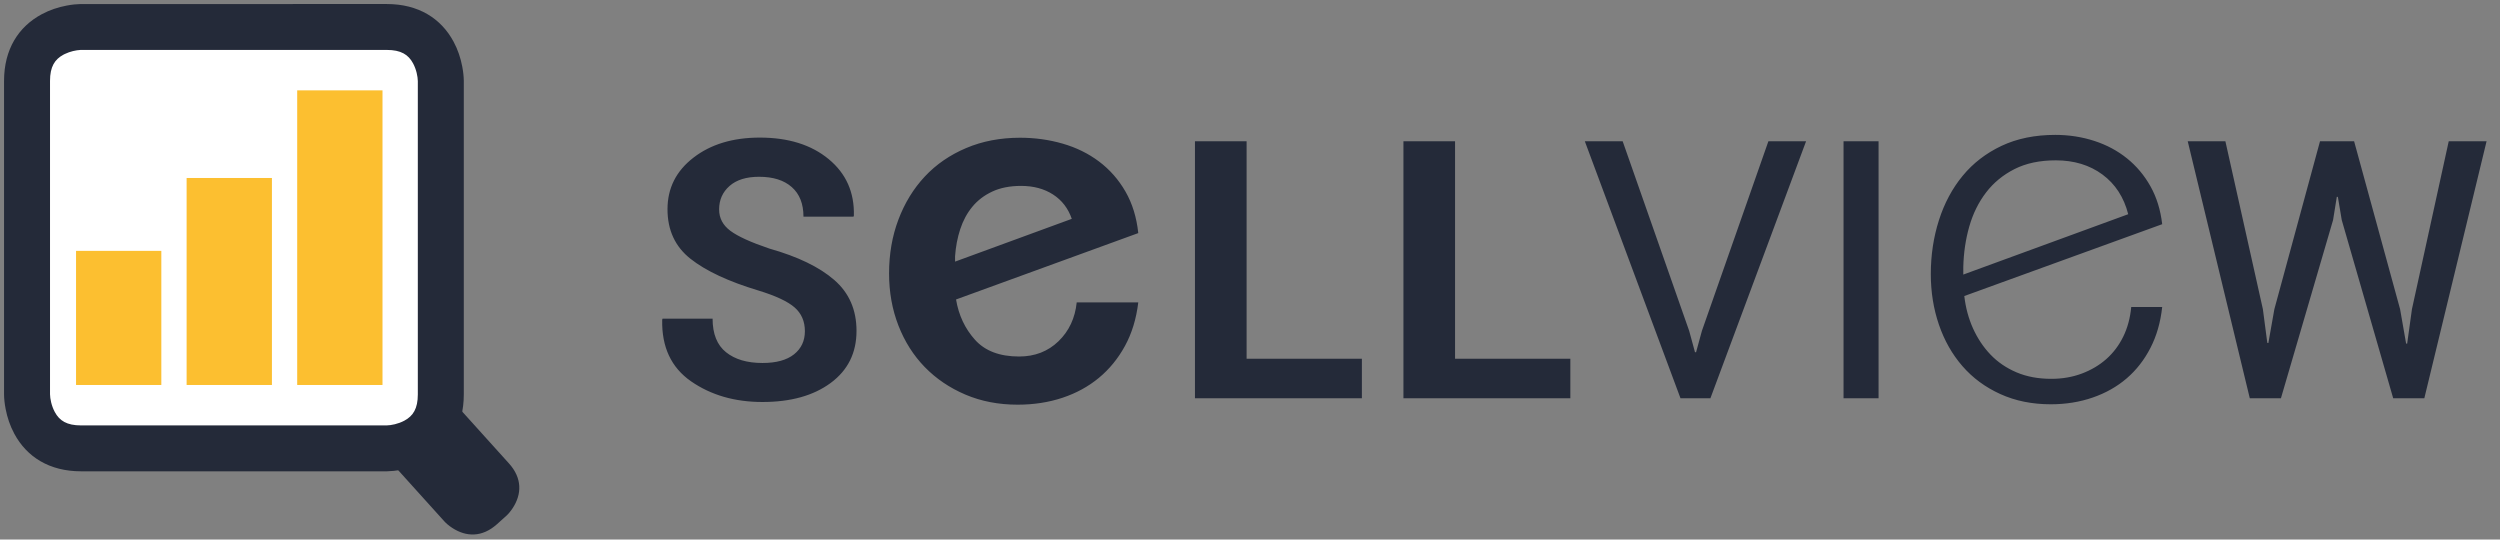 <svg width="139px" height="30px" viewBox="0 0 139 30" version="1.1" xmlns="http://www.w3.org/2000/svg" xmlns:xlink="http://www.w3.org/1999/xlink">
    <rect x="0" y="0" width="139" height="30" fill="#808080" stroke="none"/>
    <g id="Desktop" stroke="none" stroke-width="1" fill="none" fill-rule="evenodd">
        <g id="Functionaliteiten" transform="translate(-250, -29)" fill-rule="nonzero">
            <g id="Group-2" transform="translate(250, 29)">
                <path d="M44.147,19.701 C43.744,20.022 43.159,20.182 42.392,20.182 C41.54,20.182 40.865,19.983 40.367,19.584 C39.869,19.185 39.62,18.563 39.62,17.719 L36.837,17.719 L36.818,17.778 C36.785,19.296 37.321,20.437 38.425,21.203 C39.529,21.968 40.852,22.351 42.392,22.351 C43.965,22.351 45.23,21.998 46.187,21.291 C47.144,20.584 47.622,19.62 47.622,18.396 C47.622,17.225 47.21,16.281 46.384,15.565 C45.558,14.848 44.358,14.268 42.785,13.823 C41.756,13.476 41.032,13.147 40.613,12.836 C40.193,12.526 39.983,12.128 39.983,11.644 C39.983,11.114 40.177,10.679 40.563,10.339 C40.95,9.999 41.497,9.829 42.205,9.829 C42.985,9.829 43.592,10.02 44.024,10.403 C44.457,10.785 44.673,11.334 44.673,12.046 L47.455,12.046 L47.475,11.988 C47.508,10.692 47.041,9.645 46.074,8.847 C45.107,8.049 43.831,7.65 42.245,7.65 C40.75,7.65 39.521,8.021 38.558,8.764 C37.594,9.506 37.113,10.463 37.113,11.634 C37.113,12.799 37.54,13.718 38.396,14.392 C39.251,15.066 40.504,15.651 42.156,16.149 C43.12,16.443 43.793,16.757 44.177,17.091 C44.56,17.424 44.752,17.866 44.752,18.415 C44.752,18.952 44.55,19.381 44.147,19.701 L44.147,19.701 L44.147,19.701 L44.147,19.701 Z M59.591,12.168 L53.102,14.546 L53.102,14.245 C53.138,13.717 53.234,13.216 53.389,12.742 C53.544,12.268 53.768,11.853 54.06,11.498 C54.352,11.143 54.721,10.86 55.169,10.651 C55.616,10.442 56.15,10.336 56.771,10.336 C57.464,10.336 58.058,10.496 58.551,10.815 C59.044,11.134 59.39,11.585 59.591,12.168 L59.591,12.168 L59.591,12.168 L59.591,12.168 L59.591,12.168 Z M63.288,16.815 L59.865,16.815 C59.774,17.69 59.436,18.41 58.852,18.974 C58.267,19.539 57.538,19.822 56.661,19.822 C55.584,19.822 54.767,19.512 54.21,18.892 C53.653,18.273 53.302,17.525 53.156,16.651 L63.288,12.96 C63.196,12.086 62.959,11.316 62.576,10.651 C62.193,9.986 61.704,9.43 61.111,8.983 C60.518,8.537 59.842,8.204 59.085,7.986 C58.327,7.767 57.538,7.658 56.716,7.658 C55.621,7.658 54.621,7.849 53.718,8.232 C52.814,8.615 52.047,9.143 51.417,9.817 C50.788,10.491 50.299,11.289 49.952,12.209 C49.605,13.129 49.432,14.127 49.432,15.202 C49.432,16.241 49.605,17.207 49.952,18.099 C50.299,18.992 50.788,19.762 51.417,20.409 C52.047,21.056 52.8,21.566 53.677,21.94 C54.553,22.313 55.52,22.5 56.579,22.5 C57.473,22.5 58.304,22.372 59.071,22.117 C59.838,21.862 60.513,21.493 61.097,21.01 C61.681,20.527 62.165,19.935 62.549,19.233 C62.932,18.533 63.178,17.726 63.288,16.815 L63.288,16.815 L63.288,16.815 L63.288,16.815 L63.288,16.815 Z M69.311,7.856 L66.44,7.856 L66.44,22.145 L75.721,22.145 L75.721,19.947 L69.311,19.947 L69.311,7.856 L69.311,7.856 L69.311,7.856 L69.311,7.856 Z M80.901,7.856 L78.031,7.856 L78.031,22.145 L87.311,22.145 L87.311,19.947 L80.901,19.947 L80.901,7.856 L80.901,7.856 L80.901,7.856 L80.901,7.856 Z M90.221,7.856 L88.117,7.856 L93.436,22.145 L95.098,22.145 L100.417,7.856 L98.322,7.856 L94.626,18.396 L94.301,19.584 L94.242,19.584 L93.918,18.396 L90.221,7.856 L90.221,7.856 L90.221,7.856 L90.221,7.856 Z M104.448,7.856 L102.501,7.856 L102.501,22.145 L104.448,22.145 L104.448,7.856 L104.448,7.856 L104.448,7.856 L104.448,7.856 Z M118.329,11.91 L109.159,15.266 L109.159,14.85 C109.178,14.055 109.289,13.302 109.493,12.59 C109.697,11.878 110.007,11.249 110.424,10.704 C110.841,10.158 111.369,9.724 112.008,9.4 C112.647,9.077 113.411,8.915 114.3,8.915 C115.319,8.915 116.184,9.178 116.898,9.705 C117.611,10.232 118.088,10.967 118.329,11.91 L118.329,11.91 L118.329,11.91 L118.329,11.91 L118.329,11.91 Z M120.218,17.069 L118.496,17.069 C118.44,17.679 118.291,18.23 118.051,18.72 C117.81,19.21 117.495,19.626 117.106,19.968 C116.717,20.31 116.263,20.578 115.745,20.772 C115.226,20.966 114.661,21.063 114.05,21.063 C113.327,21.063 112.684,20.943 112.119,20.703 C111.554,20.462 111.072,20.134 110.674,19.718 C110.276,19.302 109.952,18.816 109.701,18.262 C109.451,17.707 109.289,17.106 109.215,16.459 L120.218,12.465 C120.126,11.67 119.908,10.967 119.565,10.357 C119.223,9.747 118.787,9.229 118.259,8.804 C117.732,8.379 117.125,8.055 116.439,7.833 C115.754,7.611 115.031,7.5 114.272,7.5 C113.142,7.5 112.146,7.704 111.285,8.11 C110.424,8.517 109.704,9.072 109.125,9.774 C108.546,10.477 108.106,11.3 107.805,12.243 C107.504,13.186 107.353,14.184 107.353,15.238 C107.353,16.237 107.504,17.176 107.805,18.054 C108.106,18.932 108.541,19.7 109.111,20.356 C109.68,21.012 110.382,21.53 111.216,21.909 C112.049,22.288 112.984,22.478 114.022,22.478 C114.856,22.478 115.634,22.353 116.356,22.103 C117.078,21.854 117.708,21.498 118.246,21.035 C118.783,20.573 119.223,20.009 119.565,19.343 C119.908,18.678 120.125,17.92 120.218,17.069 L120.218,17.069 L120.218,17.069 L120.218,17.069 L120.218,17.069 Z M123.732,7.856 L121.638,7.856 L125.089,22.145 L126.819,22.145 L129.719,12.233 L129.926,10.947 L129.985,10.947 L130.201,12.233 L133.062,22.145 L134.792,22.145 L138.253,7.856 L136.149,7.856 L134.104,17.189 L133.839,19.103 L133.78,19.103 L133.445,17.189 L130.889,7.856 L128.992,7.856 L126.455,17.189 L126.121,19.073 L126.062,19.063 L125.816,17.189 L123.732,7.856 L123.732,7.856 L123.732,7.856 L123.732,7.856 Z" id="Shape" fill="#242A39"></path>
                <g id="Group" transform="translate(0, 0)">
                    <path d="M18.783,19.332 C18.783,19.332 17.559,20.432 18.661,21.653 L25.024,28.705 C25.024,28.705 26.126,29.926 27.35,28.827 L27.859,28.37 C27.859,28.37 29.083,27.27 27.981,26.049 L21.617,18.997 C21.617,18.997 20.515,17.776 19.291,18.875 L18.783,19.332 L18.783,19.332 L18.783,19.332 L18.783,19.332 Z" id="Shape" fill="#242A39"></path>
                    <path d="M19.007,18.559 L18.498,19.016 C18.4,19.104 18.267,19.251 18.136,19.451 C17.631,20.219 17.596,21.108 18.344,21.937 L24.708,28.99 C24.796,29.087 24.943,29.22 25.144,29.351 C25.914,29.855 26.804,29.89 27.635,29.143 L28.144,28.686 C28.242,28.598 28.375,28.451 28.506,28.251 C29.011,27.483 29.046,26.594 28.297,25.765 L21.933,18.712 C21.845,18.614 21.698,18.482 21.498,18.351 C20.728,17.847 19.838,17.812 19.007,18.559 Z M21.031,19.062 C21.163,19.149 21.257,19.234 21.3,19.281 L27.664,26.334 C28.123,26.842 28.104,27.312 27.794,27.784 C27.707,27.916 27.621,28.011 27.574,28.054 L27.065,28.511 C26.556,28.968 26.085,28.95 25.611,28.64 C25.478,28.553 25.384,28.468 25.341,28.421 L18.977,21.368 C18.519,20.86 18.537,20.39 18.848,19.917 C18.935,19.785 19.02,19.691 19.068,19.648 L19.576,19.191 C20.086,18.733 20.557,18.752 21.031,19.062 Z" id="Shape" fill="#242A39"></path>
                    <path d="M1.503,4.498 L1.503,21.931 C1.503,21.931 1.503,24.929 4.506,24.929 L21.506,24.929 C21.506,24.929 24.509,24.929 24.509,21.931 L24.509,4.498 C24.509,4.498 24.509,1.5 21.506,1.5 L4.506,1.5 C4.506,1.5 1.503,1.5 1.503,4.498 Z" id="Shape" fill="#FFFFFF"></path>
                    <path d="M21.506,0.224 L4.471,0.225 C4.268,0.229 4.005,0.253 3.702,0.311 C3.229,0.401 2.761,0.555 2.318,0.793 C1.024,1.488 0.225,2.744 0.225,4.498 L0.225,21.942 C0.229,22.169 0.253,22.431 0.312,22.734 C0.402,23.205 0.557,23.672 0.795,24.115 C1.49,25.407 2.749,26.205 4.506,26.205 L21.517,26.205 C21.744,26.2 22.006,26.176 22.31,26.118 C22.783,26.028 23.251,25.873 23.694,25.636 C24.988,24.941 25.787,23.685 25.787,21.931 L25.787,4.487 C25.783,4.26 25.759,3.998 25.7,3.695 C25.61,3.223 25.455,2.756 25.217,2.314 C24.521,1.022 23.263,0.224 21.506,0.224 Z M4.511,2.776 L21.506,2.776 C22.294,2.776 22.704,3.035 22.966,3.522 C23.151,3.866 23.227,4.259 23.231,4.51 L23.231,21.931 C23.231,22.718 22.971,23.127 22.484,23.388 C22.139,23.573 21.745,23.649 21.493,23.653 L4.506,23.653 C3.717,23.653 3.308,23.394 3.046,22.907 C2.861,22.563 2.785,22.17 2.781,21.918 L2.781,4.498 C2.781,3.711 3.041,3.302 3.528,3.04 L3.608,3 C3.905,2.857 4.227,2.791 4.458,2.778 L4.511,2.776 Z" id="Shape" fill="#242A39"></path>
                    <polygon id="Shape" fill="#FCBF30" points="4.228 13.948 4.228 21.405 8.97 21.405 8.97 13.948"></polygon>
                    <polygon id="Shape" fill="#FCBF30" points="10.376 9.896 10.376 21.405 15.119 21.405 15.119 9.896"></polygon>
                    <polygon id="Shape" fill="#FCBF30" points="16.524 5.024 16.524 21.405 21.267 21.405 21.267 5.024"></polygon>
                </g>
            </g>
        </g>
    </g>
</svg>
